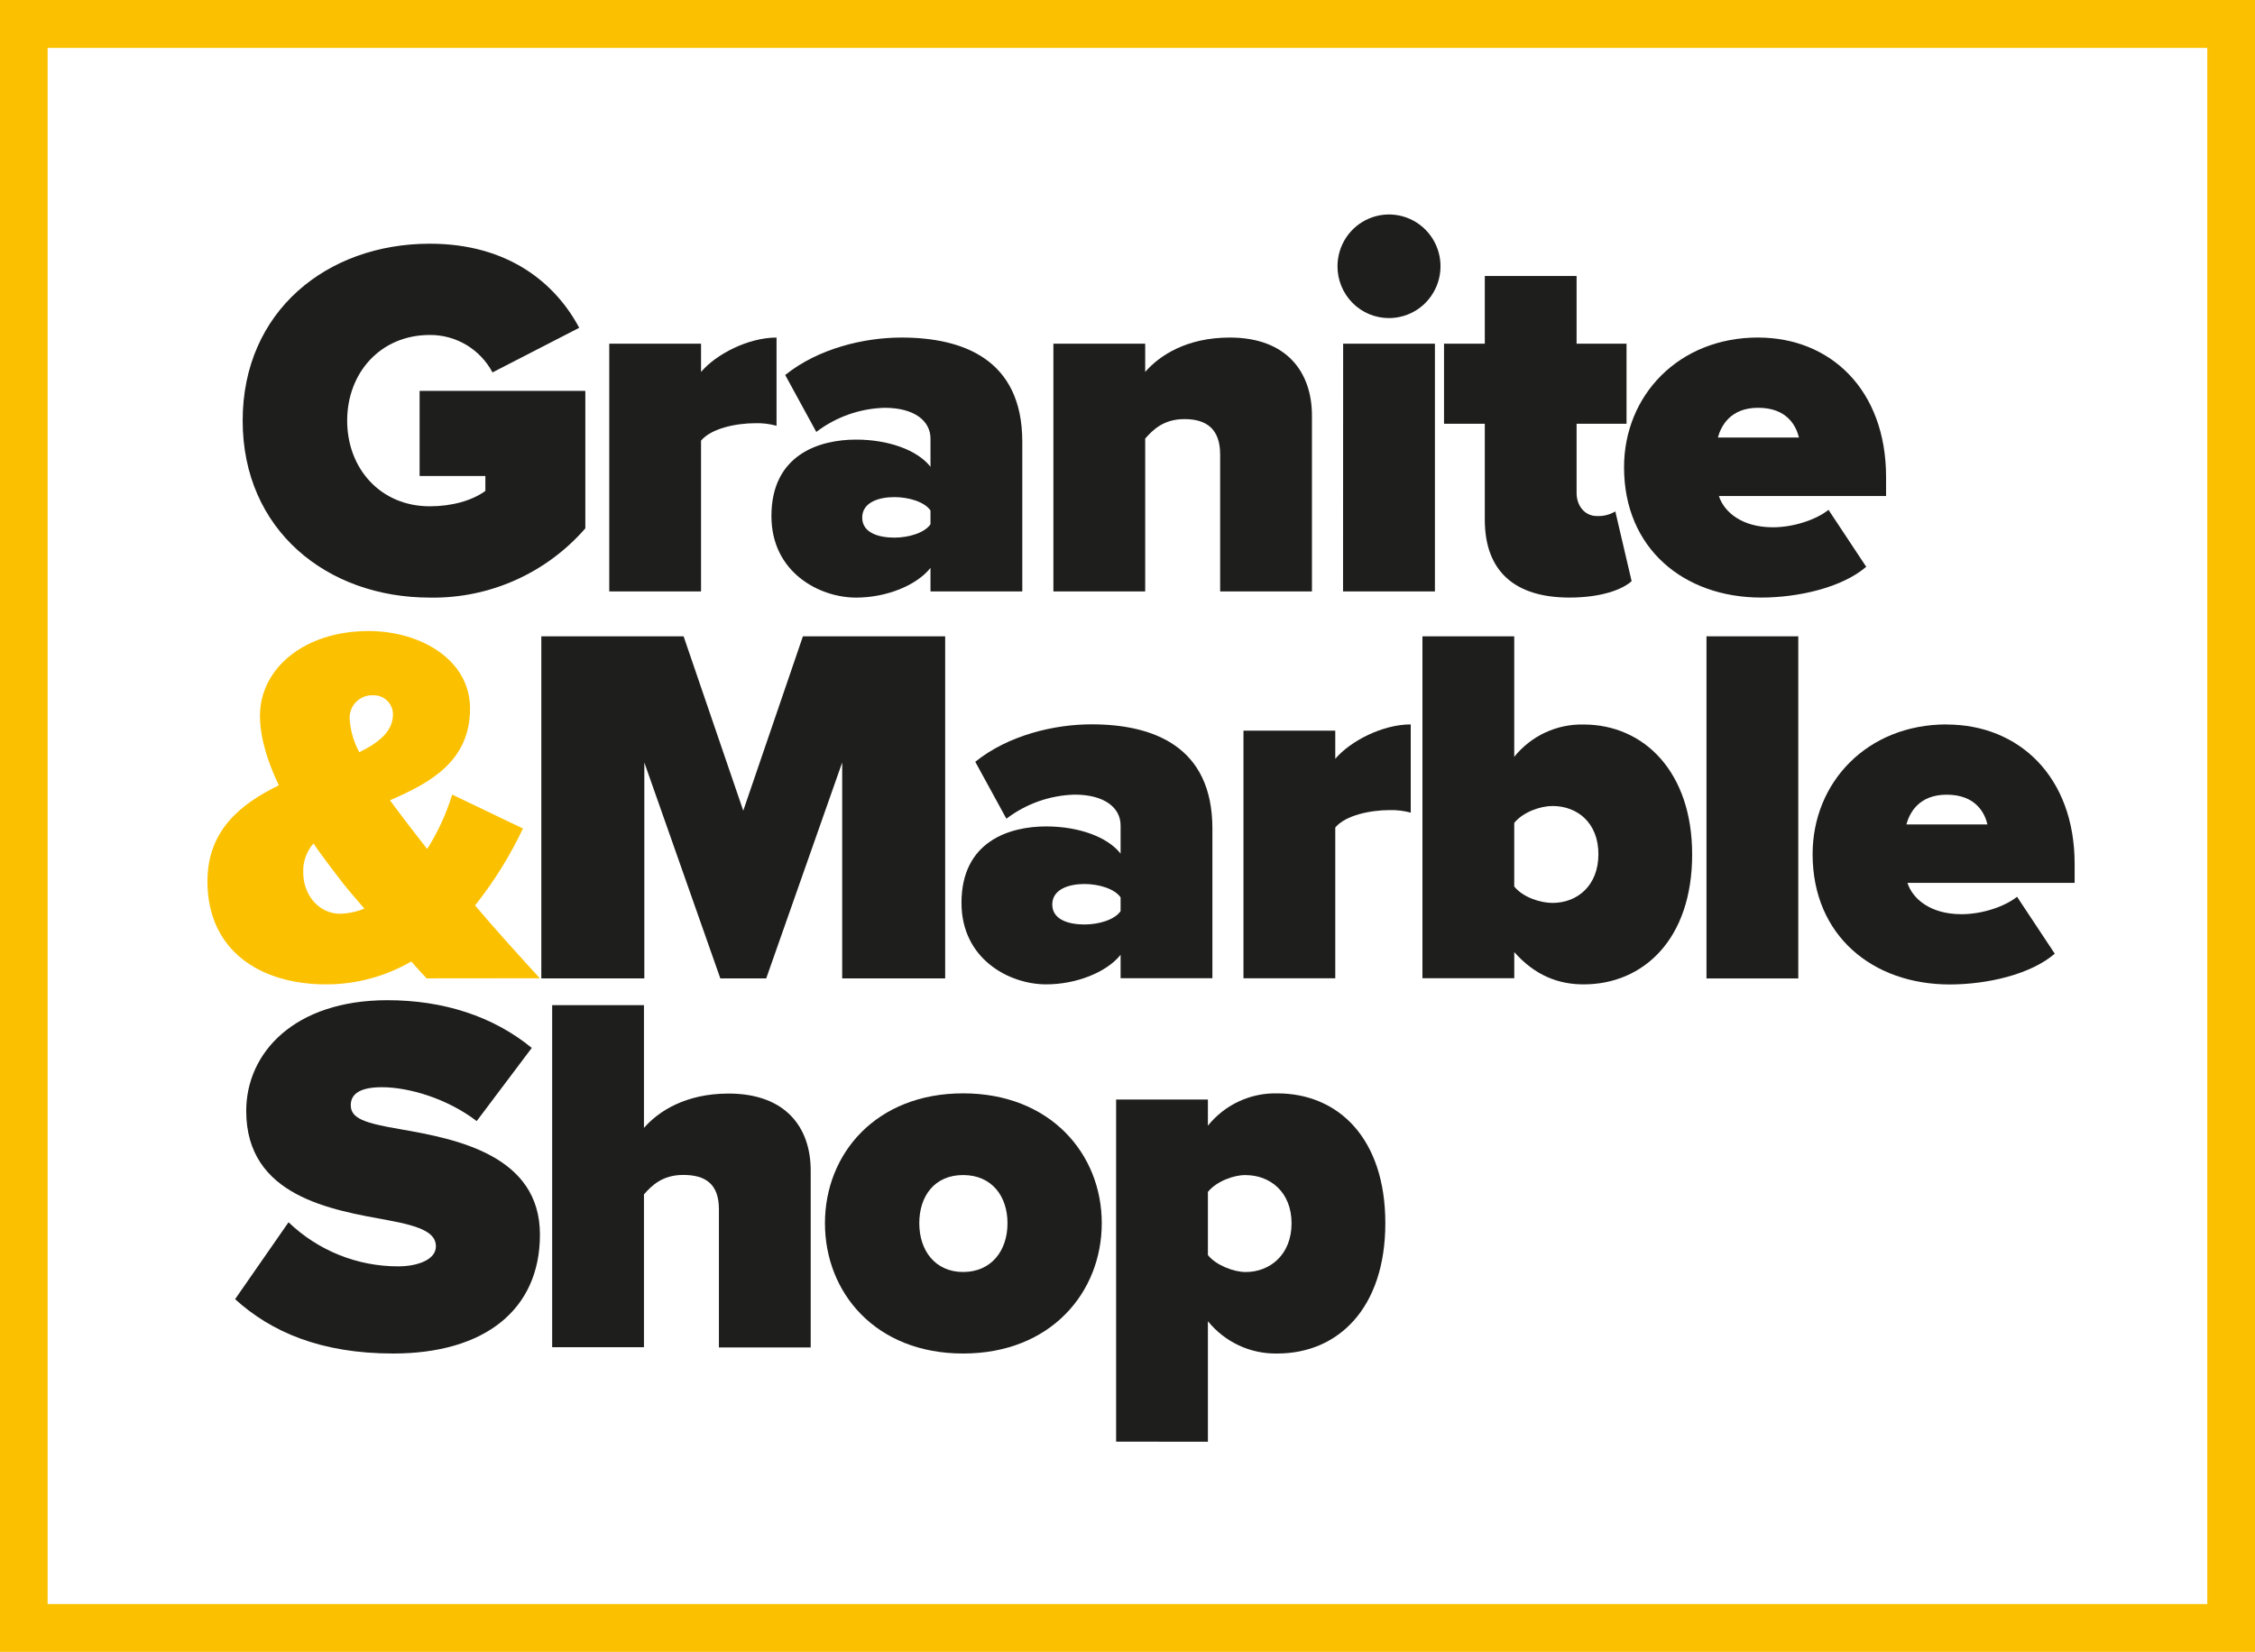 <svg width="116" height="85" viewBox="0 0 116 85" fill="none" xmlns="http://www.w3.org/2000/svg">
<path d="M22.109 12.54C26.174 12.54 28.587 14.598 29.795 16.867L25.335 19.163C25.023 18.577 24.558 18.087 23.989 17.747C23.421 17.408 22.77 17.231 22.109 17.236C19.565 17.236 17.859 19.191 17.859 21.645C17.859 24.1 19.565 26.052 22.109 26.052C23.236 26.052 24.287 25.761 24.968 25.261V24.494H21.585V20.113H30.11V27.187C29.114 28.331 27.882 29.242 26.5 29.857C25.119 30.472 23.62 30.777 22.109 30.75C16.811 30.75 12.483 27.265 12.483 21.645C12.483 16.025 16.811 12.54 22.109 12.54Z" fill="#1E1E1C"/>
<path d="M31.341 17.686H36.063V19.138C36.849 18.213 38.502 17.369 39.946 17.369V21.909C39.595 21.811 39.233 21.767 38.869 21.776C37.873 21.776 36.587 22.04 36.063 22.673V30.433H31.341V17.686Z" fill="#1E1E1C"/>
<path d="M47.866 29.22C47.159 30.116 45.611 30.75 44.038 30.75C42.15 30.75 39.683 29.456 39.683 26.554C39.683 23.388 42.148 22.62 44.038 22.62C45.691 22.62 47.184 23.15 47.866 24.019V22.567C47.866 21.67 47.054 20.984 45.506 20.984C44.234 21.018 43.005 21.452 41.991 22.225L40.392 19.296C42.096 17.924 44.458 17.369 46.373 17.369C49.519 17.369 52.588 18.477 52.588 22.726V30.433H47.866V29.22ZM47.866 26.265C47.552 25.817 46.74 25.579 46.006 25.579C45.217 25.579 44.353 25.843 44.353 26.634C44.353 27.426 45.217 27.664 46.006 27.664C46.74 27.664 47.552 27.426 47.866 26.978V26.265Z" fill="#1E1E1C"/>
<path d="M62.766 23.386C62.766 22.067 62.057 21.565 60.93 21.565C59.854 21.565 59.303 22.12 58.91 22.567V30.433H54.188V17.686H58.91V19.138C59.645 18.294 61.035 17.369 63.265 17.369C66.202 17.369 67.488 19.163 67.488 21.379V30.433H62.766V23.386Z" fill="#1E1E1C"/>
<path d="M68.803 13.701C68.803 13.174 68.958 12.659 69.249 12.22C69.541 11.782 69.954 11.44 70.438 11.239C70.922 11.037 71.455 10.984 71.969 11.087C72.483 11.19 72.955 11.444 73.326 11.816C73.696 12.189 73.948 12.664 74.051 13.181C74.153 13.698 74.1 14.234 73.9 14.721C73.699 15.208 73.36 15.625 72.924 15.918C72.488 16.21 71.976 16.367 71.452 16.367C71.104 16.368 70.759 16.299 70.437 16.166C70.116 16.032 69.823 15.836 69.577 15.588C69.331 15.34 69.136 15.046 69.003 14.722C68.87 14.399 68.802 14.052 68.803 13.701ZM69.093 17.686H73.814V30.433H69.088L69.093 17.686Z" fill="#1E1E1C"/>
<path d="M76.38 26.738V21.804H74.282V17.686H76.38V14.202H81.102V17.686H83.671V21.804H81.102V25.366C81.102 26.027 81.521 26.554 82.15 26.554C82.481 26.568 82.809 26.485 83.094 26.316L83.933 29.904C83.436 30.351 82.335 30.748 80.734 30.748C77.928 30.748 76.38 29.401 76.38 26.738Z" fill="#1E1E1C"/>
<path d="M90.438 17.369C94.163 17.369 97.022 20.062 97.022 24.545V25.522H88.422C88.684 26.341 89.601 27.132 91.201 27.132C92.278 27.132 93.431 26.736 94.061 26.235L96.001 29.165C94.742 30.245 92.487 30.748 90.597 30.748C86.637 30.748 83.543 28.24 83.543 24.045C83.543 20.349 86.35 17.367 90.44 17.367L90.438 17.369ZM88.368 22.513H92.54C92.408 21.96 91.963 20.983 90.442 20.983C89.001 20.983 88.529 21.932 88.37 22.513" fill="#1E1E1C"/>
<path d="M14.843 62.892C16.362 64.351 18.382 65.164 20.482 65.161C21.48 65.161 22.424 64.819 22.424 64.133C22.424 63.448 21.69 63.104 19.957 62.787C17.073 62.259 12.666 61.573 12.666 57.165C12.666 54.182 15.13 51.466 19.932 51.466C22.791 51.466 25.361 52.285 27.355 53.921L24.522 57.686C23.001 56.523 21.033 55.943 19.642 55.943C18.331 55.943 18.044 56.417 18.044 56.867C18.044 57.553 18.751 57.791 20.614 58.108C23.494 58.608 27.775 59.452 27.775 63.526C27.775 67.405 24.916 69.646 20.224 69.646C16.5 69.646 13.956 68.538 12.093 66.85L14.843 62.892Z" fill="#1E1E1C"/>
<path d="M36.982 62.224C36.982 60.904 36.273 60.457 35.146 60.457C34.07 60.457 33.518 61.01 33.126 61.459V69.323H28.404V51.722H33.126V58.038C33.86 57.194 35.251 56.27 37.479 56.27C40.415 56.27 41.703 58.013 41.703 60.229V69.334H36.982V62.224Z" fill="#1E1E1C"/>
<path d="M42.437 62.937C42.437 59.374 45.059 56.259 49.544 56.259C54.029 56.259 56.676 59.374 56.676 62.937C56.676 66.499 54.056 69.646 49.544 69.646C45.032 69.646 42.437 66.506 42.437 62.943V62.937ZM51.827 62.943C51.827 61.544 51.015 60.463 49.544 60.463C48.074 60.463 47.289 61.544 47.289 62.943C47.289 64.343 48.103 65.451 49.544 65.451C50.985 65.451 51.827 64.368 51.827 62.943Z" fill="#1E1E1C"/>
<path d="M57.415 74.18V56.576H62.136V57.922C62.565 57.389 63.109 56.962 63.727 56.674C64.346 56.386 65.021 56.244 65.703 56.26C68.849 56.26 71.263 58.581 71.263 62.937C71.263 67.293 68.851 69.646 65.703 69.646C65.022 69.66 64.347 69.517 63.729 69.229C63.111 68.941 62.566 68.515 62.136 67.983V74.186L57.415 74.18ZM64.077 60.461C63.475 60.461 62.581 60.778 62.136 61.331V64.581C62.556 65.109 63.475 65.453 64.077 65.453C65.335 65.453 66.439 64.556 66.439 62.946C66.439 61.335 65.335 60.466 64.077 60.466" fill="#1E1E1C"/>
<path d="M21.946 50.343C21.736 50.107 21.446 49.816 21.159 49.472C19.828 50.246 18.318 50.653 16.781 50.652C13.373 50.652 10.671 48.91 10.671 45.348C10.671 42.735 12.376 41.363 14.344 40.411C13.765 39.198 13.373 37.959 13.373 36.824C13.373 34.422 15.627 32.47 18.959 32.47C21.635 32.47 24.18 33.947 24.18 36.454C24.18 39.173 22.132 40.281 20.062 41.178C20.402 41.653 20.744 42.075 21.031 42.471L21.975 43.685C22.526 42.814 22.958 41.873 23.261 40.886L26.902 42.632C26.234 44.041 25.407 45.369 24.438 46.589C25.486 47.83 26.588 49.043 27.769 50.337L21.946 50.343ZM18.745 46.756C18.195 46.123 17.723 45.567 17.408 45.145C16.989 44.59 16.542 44.01 16.123 43.402C15.769 43.811 15.582 44.338 15.598 44.879C15.598 46.118 16.462 47.017 17.486 47.017C17.918 47.006 18.344 46.917 18.745 46.754V46.756ZM18.482 38.706C19.506 38.204 20.215 37.623 20.215 36.752C20.213 36.62 20.186 36.489 20.133 36.368C20.08 36.247 20.004 36.137 19.908 36.046C19.813 35.956 19.7 35.885 19.577 35.838C19.454 35.792 19.323 35.771 19.191 35.777C19.033 35.769 18.875 35.794 18.727 35.85C18.579 35.907 18.444 35.993 18.331 36.105C18.218 36.216 18.128 36.35 18.069 36.498C18.009 36.645 17.981 36.804 17.985 36.963C18.02 37.574 18.19 38.17 18.482 38.706Z" fill="#FBC101"/>
<path d="M43.323 39.234L39.415 50.344H37.055L33.145 39.234V50.344H27.846V32.742H35.165L38.234 41.714L41.303 32.742H48.621V50.344H43.323V39.234Z" fill="#1E1E1C"/>
<path d="M57.645 49.13C56.936 50.018 55.388 50.651 53.815 50.651C51.927 50.651 49.46 49.36 49.46 46.456C49.46 43.29 51.927 42.524 53.815 42.524C55.468 42.524 56.962 43.052 57.645 43.923V42.471C57.645 41.574 56.831 40.888 55.283 40.888C54.012 40.922 52.784 41.355 51.77 42.127L50.169 39.198C51.875 37.826 54.235 37.271 56.15 37.271C59.296 37.271 62.367 38.381 62.367 42.63V50.335H57.645V49.13ZM57.645 46.175C57.331 45.726 56.517 45.487 55.783 45.487C54.996 45.487 54.13 45.751 54.13 46.542C54.13 47.334 54.996 47.57 55.783 47.57C56.517 47.57 57.331 47.334 57.645 46.884V46.175Z" fill="#1E1E1C"/>
<path d="M63.966 37.596H68.688V39.044C69.474 38.122 71.127 37.275 72.57 37.275V41.815C72.22 41.72 71.857 41.675 71.494 41.684C70.498 41.684 69.212 41.948 68.688 42.581V50.339H63.966V37.596Z" fill="#1E1E1C"/>
<path d="M73.172 32.742H77.894V38.943C78.323 38.41 78.867 37.983 79.485 37.695C80.103 37.407 80.779 37.265 81.46 37.28C84.582 37.28 87.046 39.734 87.046 43.957C87.052 48.33 84.535 50.652 81.462 50.652C80.176 50.652 78.97 50.204 77.896 48.991V50.335H73.172V32.742ZM79.862 46.46C81.148 46.46 82.224 45.563 82.224 43.953C82.224 42.343 81.148 41.473 79.862 41.473C79.233 41.473 78.341 41.79 77.894 42.343V45.616C78.341 46.171 79.233 46.46 79.862 46.46Z" fill="#1E1E1C"/>
<path d="M92.506 32.742H87.784V50.346H92.506V32.742Z" fill="#1E1E1C"/>
<path d="M100.138 37.28C103.863 37.28 106.722 39.973 106.722 44.455V45.43H98.122C98.384 46.249 99.301 47.041 100.901 47.041C101.977 47.041 103.131 46.646 103.76 46.144L105.7 49.073C104.442 50.156 102.187 50.656 100.297 50.656C96.337 50.656 93.243 48.149 93.243 43.953C93.243 40.258 96.049 37.275 100.14 37.275L100.138 37.28ZM98.065 42.421H102.237C102.105 41.866 101.66 40.891 100.14 40.891C98.698 40.891 98.227 41.84 98.067 42.421" fill="#1E1E1C"/>
<path d="M116 85H0V0H116V85ZM2.45 82.535H113.546V2.465H2.45V82.535Z" fill="#FBC101"/>
</svg>

